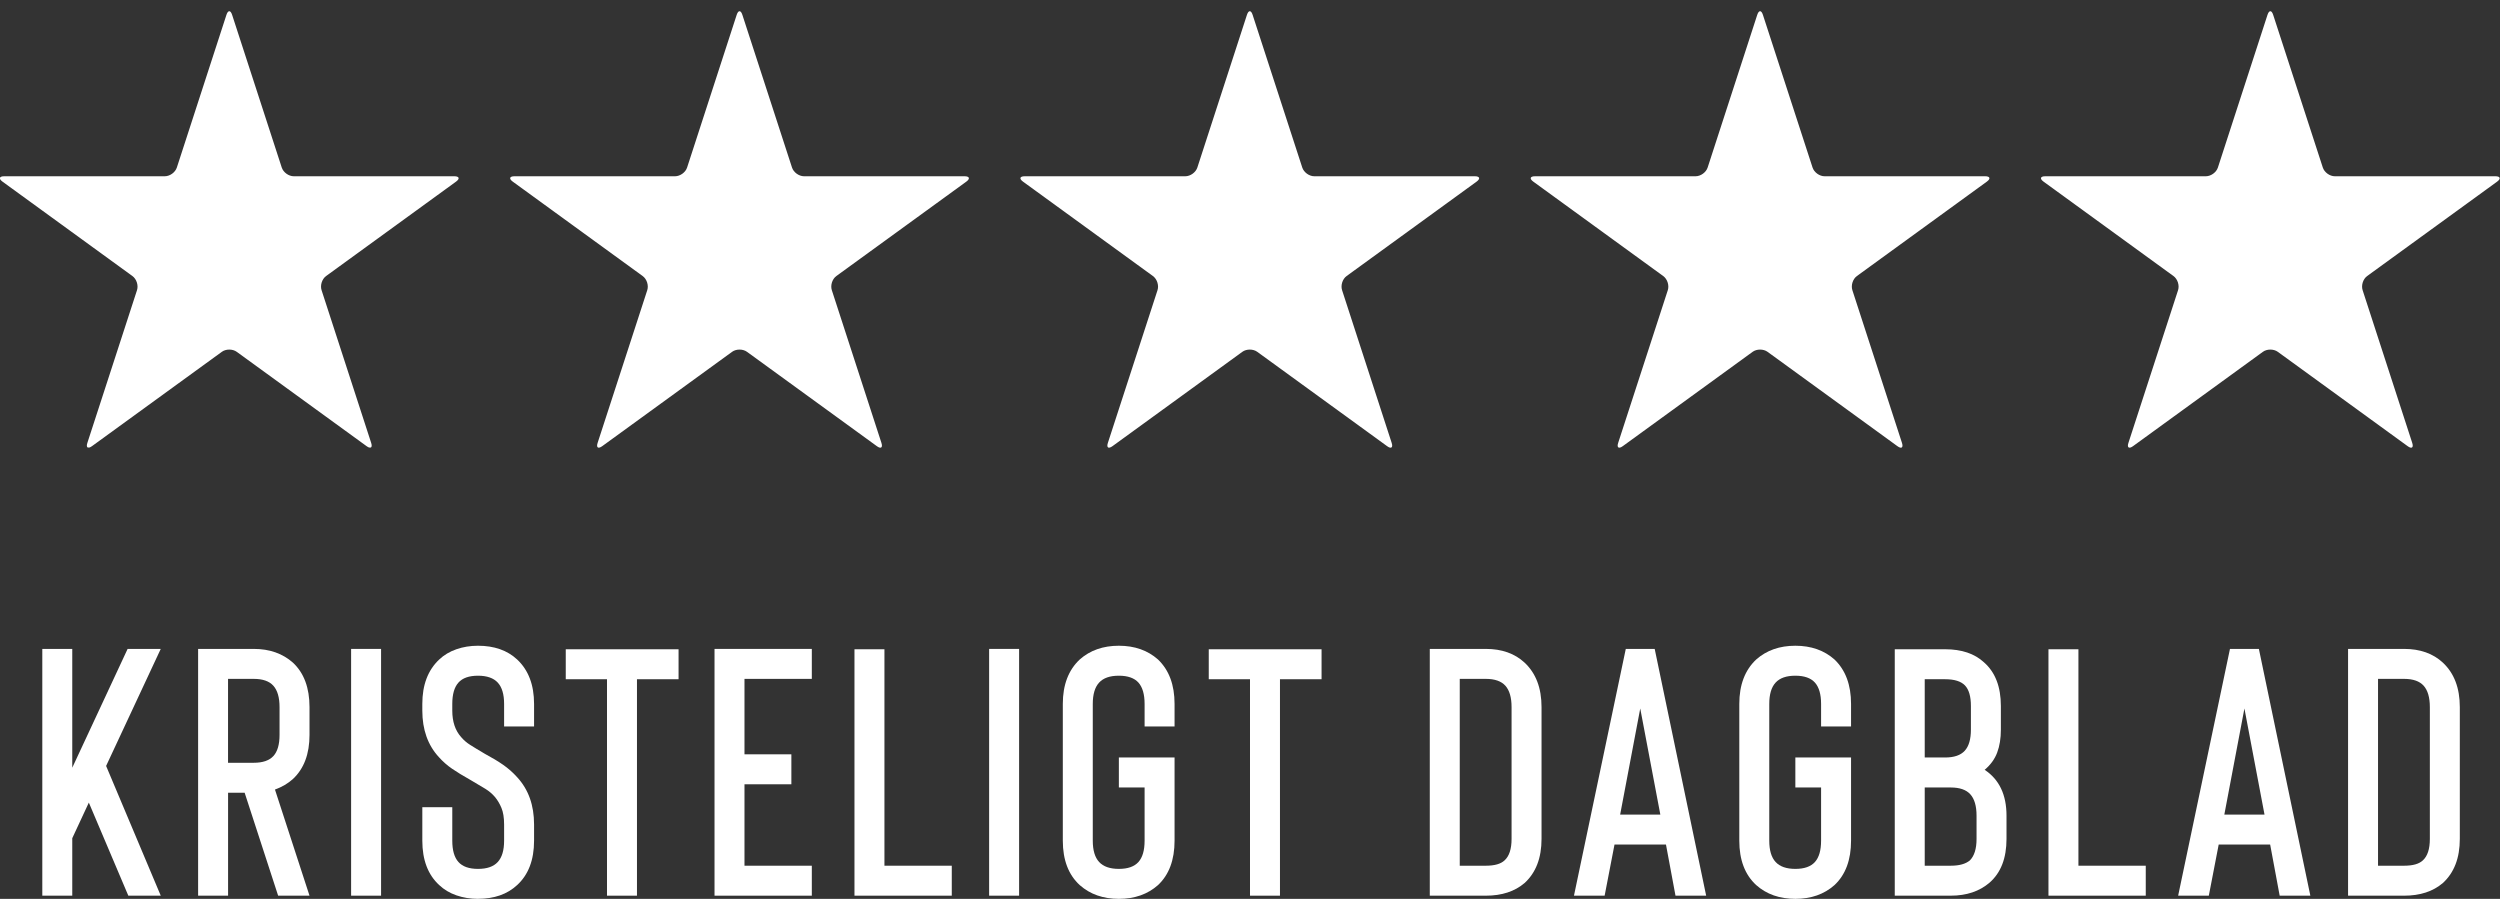 <svg xmlns="http://www.w3.org/2000/svg" xmlns:xlink="http://www.w3.org/1999/xlink" id="Lag_2" data-name="Lag 2" viewBox="0 0 638.26 229.48"><rect x="0" y="0" width="638.26" height="229.48" fill="#333333" stroke="none"/><defs><style>      .cls-1 {        clip-path: url(#clippath);      }      .cls-2 {        fill: none;      }      .cls-2, .cls-3 {        stroke-width: 0px;      }      .cls-4 {        clip-path: url(#clippath-1);      }      .cls-5 {        clip-path: url(#clippath-2);      }      .cls-3 {        fill: #fff;      }    </style><clipPath id="clippath"><rect class="cls-2" x="0" width="117.19" height="114.26"></rect></clipPath><clipPath id="clippath-1"><rect class="cls-2" width="638.25" height="114.29"></rect></clipPath><clipPath id="clippath-2"><rect class="cls-2" x="521.06" width="117.2" height="114.26"></rect></clipPath></defs><g id="Lag_1-2" data-name="Lag 1"><g><g><path class="cls-3" d="M18.45,214v14.67h-7.65v-63h7.65v30.33l14.13-30.33h8.46l-13.95,29.88,13.95,33.12h-8.28l-10.08-23.76-4.23,9.09Z"></path><path class="cls-3" d="M79.02,228.67h-8.01l-8.55-26.28h-4.23v26.28h-7.65v-63h14.22c4.02,0,7.35,1.17,9.99,3.51,2.82,2.64,4.23,6.42,4.23,11.34v7.11c0,4.86-1.41,8.61-4.23,11.25-1.26,1.14-2.79,2.04-4.59,2.7l8.82,27.09ZM69.79,193.03c1.05-1.14,1.58-2.94,1.58-5.4v-7.11c0-2.46-.53-4.27-1.58-5.45-1.05-1.17-2.72-1.75-5-1.75h-6.57v21.42h6.57c2.28,0,3.94-.57,5-1.71Z"></path><path class="cls-3" d="M89.64,228.67v-63h7.65v63h-7.65Z"></path><path class="cls-3" d="M122.04,229.48c-1.98,0-3.82-.3-5.53-.9-1.71-.6-3.17-1.47-4.37-2.61-2.88-2.64-4.32-6.42-4.32-11.34v-8.55h7.65v8.55c0,2.46.52,4.27,1.57,5.44,1.05,1.17,2.71,1.76,5,1.76s3.96-.58,5.04-1.76c1.08-1.17,1.62-2.98,1.62-5.44v-4.14c0-1.74-.23-3.15-.68-4.23-.45-1.08-1.01-2.01-1.66-2.79-.66-.78-1.47-1.47-2.43-2.07-.96-.6-2.22-1.35-3.78-2.25-1.92-1.08-3.5-2.04-4.72-2.88-1.23-.84-2.36-1.83-3.38-2.97-2.82-3.06-4.23-7.02-4.23-11.88v-1.71c0-4.86,1.44-8.64,4.32-11.34,1.2-1.14,2.65-2.01,4.37-2.61,1.71-.6,3.55-.9,5.53-.9,4.14,0,7.47,1.17,9.99,3.51,2.88,2.7,4.32,6.48,4.32,11.34v5.76h-7.65v-5.76c0-2.46-.54-4.27-1.62-5.44-1.08-1.17-2.76-1.76-5.04-1.76s-3.95.58-5,1.76c-1.05,1.17-1.57,2.99-1.57,5.44v1.71c0,2.82.75,5.07,2.25,6.75.66.78,1.44,1.46,2.34,2.02.9.57,2.16,1.34,3.78,2.29,1.8.96,3.34,1.89,4.63,2.79,1.29.9,2.48,1.95,3.56,3.15,2.88,3.12,4.32,7.14,4.32,12.06v4.14c0,4.92-1.44,8.7-4.32,11.34-2.52,2.34-5.85,3.51-9.99,3.51Z"></path><path class="cls-3" d="M173.24,165.76v7.65h-10.62v55.26h-7.65v-55.26h-10.53v-7.65h28.8Z"></path><path class="cls-3" d="M207.26,173.32h-17.19v19.26h11.97v7.65h-11.97v20.79h17.19v7.65h-24.84v-63h24.84v7.65Z"></path><path class="cls-3" d="M218.15,228.67v-62.91h7.65v55.26h17.19v7.65h-24.84Z"></path><path class="cls-3" d="M252.53,228.67v-63h7.65v63h-7.65Z"></path><path class="cls-3" d="M285.65,229.48c-4.02,0-7.35-1.17-9.99-3.51-2.88-2.64-4.32-6.42-4.32-11.34v-34.92c0-4.86,1.44-8.64,4.32-11.34,2.64-2.34,5.97-3.51,9.99-3.51s7.35,1.17,9.99,3.51c2.82,2.7,4.23,6.48,4.23,11.34v5.76h-7.65v-5.76c0-2.46-.53-4.27-1.57-5.44-1.05-1.17-2.72-1.76-5-1.76s-3.96.58-5.04,1.76c-1.08,1.17-1.62,2.99-1.62,5.44v34.92c0,2.46.54,4.27,1.62,5.44,1.08,1.17,2.76,1.76,5.04,1.76s3.94-.58,5-1.76c1.05-1.17,1.57-2.98,1.57-5.44v-13.59h-6.57v-7.65h14.22v21.24c0,4.92-1.41,8.7-4.23,11.34-2.64,2.34-5.97,3.51-9.99,3.51Z"></path><path class="cls-3" d="M337.4,165.76v7.65h-10.62v55.26h-7.65v-55.26h-10.53v-7.65h28.8Z"></path><path class="cls-3" d="M379.34,228.67h-14.31v-63h14.31c4.08,0,7.38,1.17,9.9,3.51,2.88,2.7,4.32,6.48,4.32,11.34v33.66c0,4.86-1.44,8.61-4.32,11.25-2.52,2.16-5.82,3.24-9.9,3.24ZM372.68,221.02h6.66c2.22,0,3.81-.45,4.77-1.35,1.2-1.08,1.8-2.91,1.8-5.49v-33.66c0-2.46-.53-4.27-1.58-5.45-1.05-1.17-2.72-1.75-4.99-1.75h-6.66v47.7Z"></path><path class="cls-3" d="M427.76,228.67l-2.43-13.05h-13.14l-2.52,13.05h-7.83l13.23-63h7.38l13.14,63h-7.83ZM413.63,207.97h10.26l-5.13-27.09-5.13,27.09Z"></path><path class="cls-3" d="M458.36,229.48c-4.02,0-7.35-1.17-9.99-3.51-2.88-2.64-4.32-6.42-4.32-11.34v-34.92c0-4.86,1.44-8.64,4.32-11.34,2.64-2.34,5.97-3.51,9.99-3.51s7.35,1.17,9.99,3.51c2.82,2.7,4.23,6.48,4.23,11.34v5.76h-7.65v-5.76c0-2.46-.53-4.27-1.57-5.44-1.05-1.17-2.72-1.76-5-1.76s-3.96.58-5.04,1.76c-1.08,1.17-1.62,2.99-1.62,5.44v34.92c0,2.46.54,4.27,1.62,5.44,1.08,1.17,2.76,1.76,5.04,1.76s3.94-.58,5-1.76c1.05-1.17,1.57-2.98,1.57-5.44v-13.59h-6.57v-7.65h14.22v21.24c0,4.92-1.41,8.7-4.23,11.34-2.64,2.34-5.97,3.51-9.99,3.51Z"></path><path class="cls-3" d="M483.74,228.67v-62.91h12.87c4.2,0,7.5,1.11,9.9,3.33,2.88,2.52,4.32,6.24,4.32,11.16v6.03c0,2.22-.31,4.17-.94,5.85-.63,1.68-1.7,3.15-3.2,4.41,3.72,2.46,5.58,6.36,5.58,11.7v5.94c0,4.92-1.44,8.64-4.32,11.16-2.58,2.22-5.88,3.33-9.9,3.33h-14.31ZM491.39,193.39h5.22c2.28,0,3.94-.57,4.99-1.71,1.05-1.14,1.58-2.94,1.58-5.4v-6.03c0-2.46-.51-4.21-1.53-5.27-1.02-1.05-2.7-1.57-5.04-1.57h-5.22v19.98ZM491.39,201.04v19.98h6.66c2.16,0,3.78-.45,4.86-1.35,1.14-1.14,1.71-2.97,1.71-5.49v-5.94c0-2.46-.53-4.27-1.58-5.44-1.05-1.17-2.72-1.75-4.99-1.75h-6.66Z"></path><path class="cls-3" d="M522.98,228.67v-62.91h7.65v55.26h17.19v7.65h-24.84Z"></path><path class="cls-3" d="M582.01,228.67l-2.43-13.05h-13.14l-2.52,13.05h-7.83l13.23-63h7.38l13.14,63h-7.83ZM567.88,207.97h10.26l-5.13-27.09-5.13,27.09Z"></path><path class="cls-3" d="M613.78,228.67h-14.31v-63h14.31c4.08,0,7.38,1.17,9.9,3.51,2.88,2.7,4.32,6.48,4.32,11.34v33.66c0,4.86-1.44,8.61-4.32,11.25-2.52,2.16-5.82,3.24-9.9,3.24ZM607.12,221.02h6.66c2.22,0,3.81-.45,4.77-1.35,1.2-1.08,1.8-2.91,1.8-5.49v-33.66c0-2.46-.53-4.27-1.58-5.45-1.05-1.17-2.72-1.75-4.99-1.75h-6.66v47.7Z"></path></g><g id="Lag_1-2" data-name="Lag 1-2"><g class="cls-1"><path class="cls-3" d="M75,45c-1.3,0-2.67-1-3.07-2.23L59.26,3.79c-.4-1.24-1.04-1.24-1.45,0l-12.66,38.98c-.4,1.24-1.78,2.23-3.08,2.23H1.09c-1.29,0-1.49.62-.44,1.38l33.15,24.09c1.06.76,1.58,2.37,1.18,3.61l-12.67,38.98c-.4,1.22.12,1.61,1.18.84l33.15-24.08c1.05-.76,2.75-.76,3.8,0l33.16,24.09c1.04.76,1.56.38,1.16-.85l-12.66-38.98c-.4-1.24.11-2.85,1.16-3.61l33.16-24.09c1.05-.76.85-1.38-.44-1.38h-40.99,0Z"></path></g><g class="cls-4"><g><path class="cls-3" d="M205.27,45c-1.3,0-2.67-1-3.07-2.23l-12.67-38.98c-.4-1.24-1.04-1.24-1.45,0l-12.66,38.98c-.4,1.24-1.78,2.23-3.08,2.23h-40.98c-1.29,0-1.49.62-.44,1.38l33.15,24.09c1.06.76,1.58,2.37,1.18,3.61l-12.67,38.98c-.4,1.22.12,1.61,1.18.84l33.15-24.08c1.05-.76,2.75-.76,3.8,0l33.16,24.09c1.04.76,1.56.38,1.16-.85l-12.66-38.98c-.4-1.24.11-2.85,1.16-3.61l33.17-24.09c1.04-.76.84-1.38-.45-1.38h-40.99,0Z"></path><path class="cls-3" d="M335.54,45c-1.3,0-2.67-1-3.07-2.23l-12.67-38.98c-.4-1.24-1.04-1.24-1.45,0l-12.66,38.98c-.4,1.24-1.78,2.23-3.08,2.23h-40.98c-1.29,0-1.49.62-.44,1.38l33.15,24.09c1.06.76,1.58,2.37,1.18,3.61l-12.67,38.98c-.4,1.22.12,1.61,1.18.84l33.15-24.08c1.05-.76,2.75-.76,3.8,0l33.16,24.09c1.04.76,1.56.38,1.16-.85l-12.66-38.98c-.4-1.24.11-2.85,1.16-3.61l33.17-24.09c1.04-.76.84-1.38-.45-1.38h-40.99.01Z"></path><path class="cls-3" d="M465.82,45c-1.3,0-2.67-1-3.07-2.23l-12.67-38.98c-.4-1.24-1.04-1.24-1.45,0l-12.66,38.98c-.4,1.24-1.78,2.23-3.08,2.23h-40.98c-1.29,0-1.49.62-.44,1.38l33.15,24.09c1.06.76,1.58,2.37,1.18,3.61l-12.67,38.98c-.4,1.22.12,1.61,1.18.84l33.15-24.08c1.05-.76,2.75-.76,3.8,0l33.16,24.09c1.04.76,1.56.38,1.16-.85l-12.66-38.98c-.4-1.24.11-2.85,1.16-3.61l33.16-24.09c1.05-.76.85-1.38-.44-1.38h-40.99.01Z"></path></g></g><g class="cls-5"><path class="cls-3" d="M596.09,45c-1.3,0-2.67-1-3.07-2.23l-12.67-38.98c-.4-1.24-1.04-1.24-1.45,0l-12.66,38.98c-.4,1.24-1.78,2.23-3.08,2.23h-40.98c-1.29,0-1.49.62-.44,1.38l33.15,24.09c1.06.76,1.58,2.37,1.18,3.61l-12.67,38.98c-.4,1.22.12,1.61,1.18.84l33.15-24.08c1.05-.76,2.75-.76,3.8,0l33.16,24.09c1.04.76,1.56.38,1.16-.85l-12.66-38.98c-.4-1.24.11-2.85,1.16-3.61l33.17-24.09c1.04-.76.84-1.38-.45-1.38h-40.99.01Z"></path></g></g></g></g></svg>